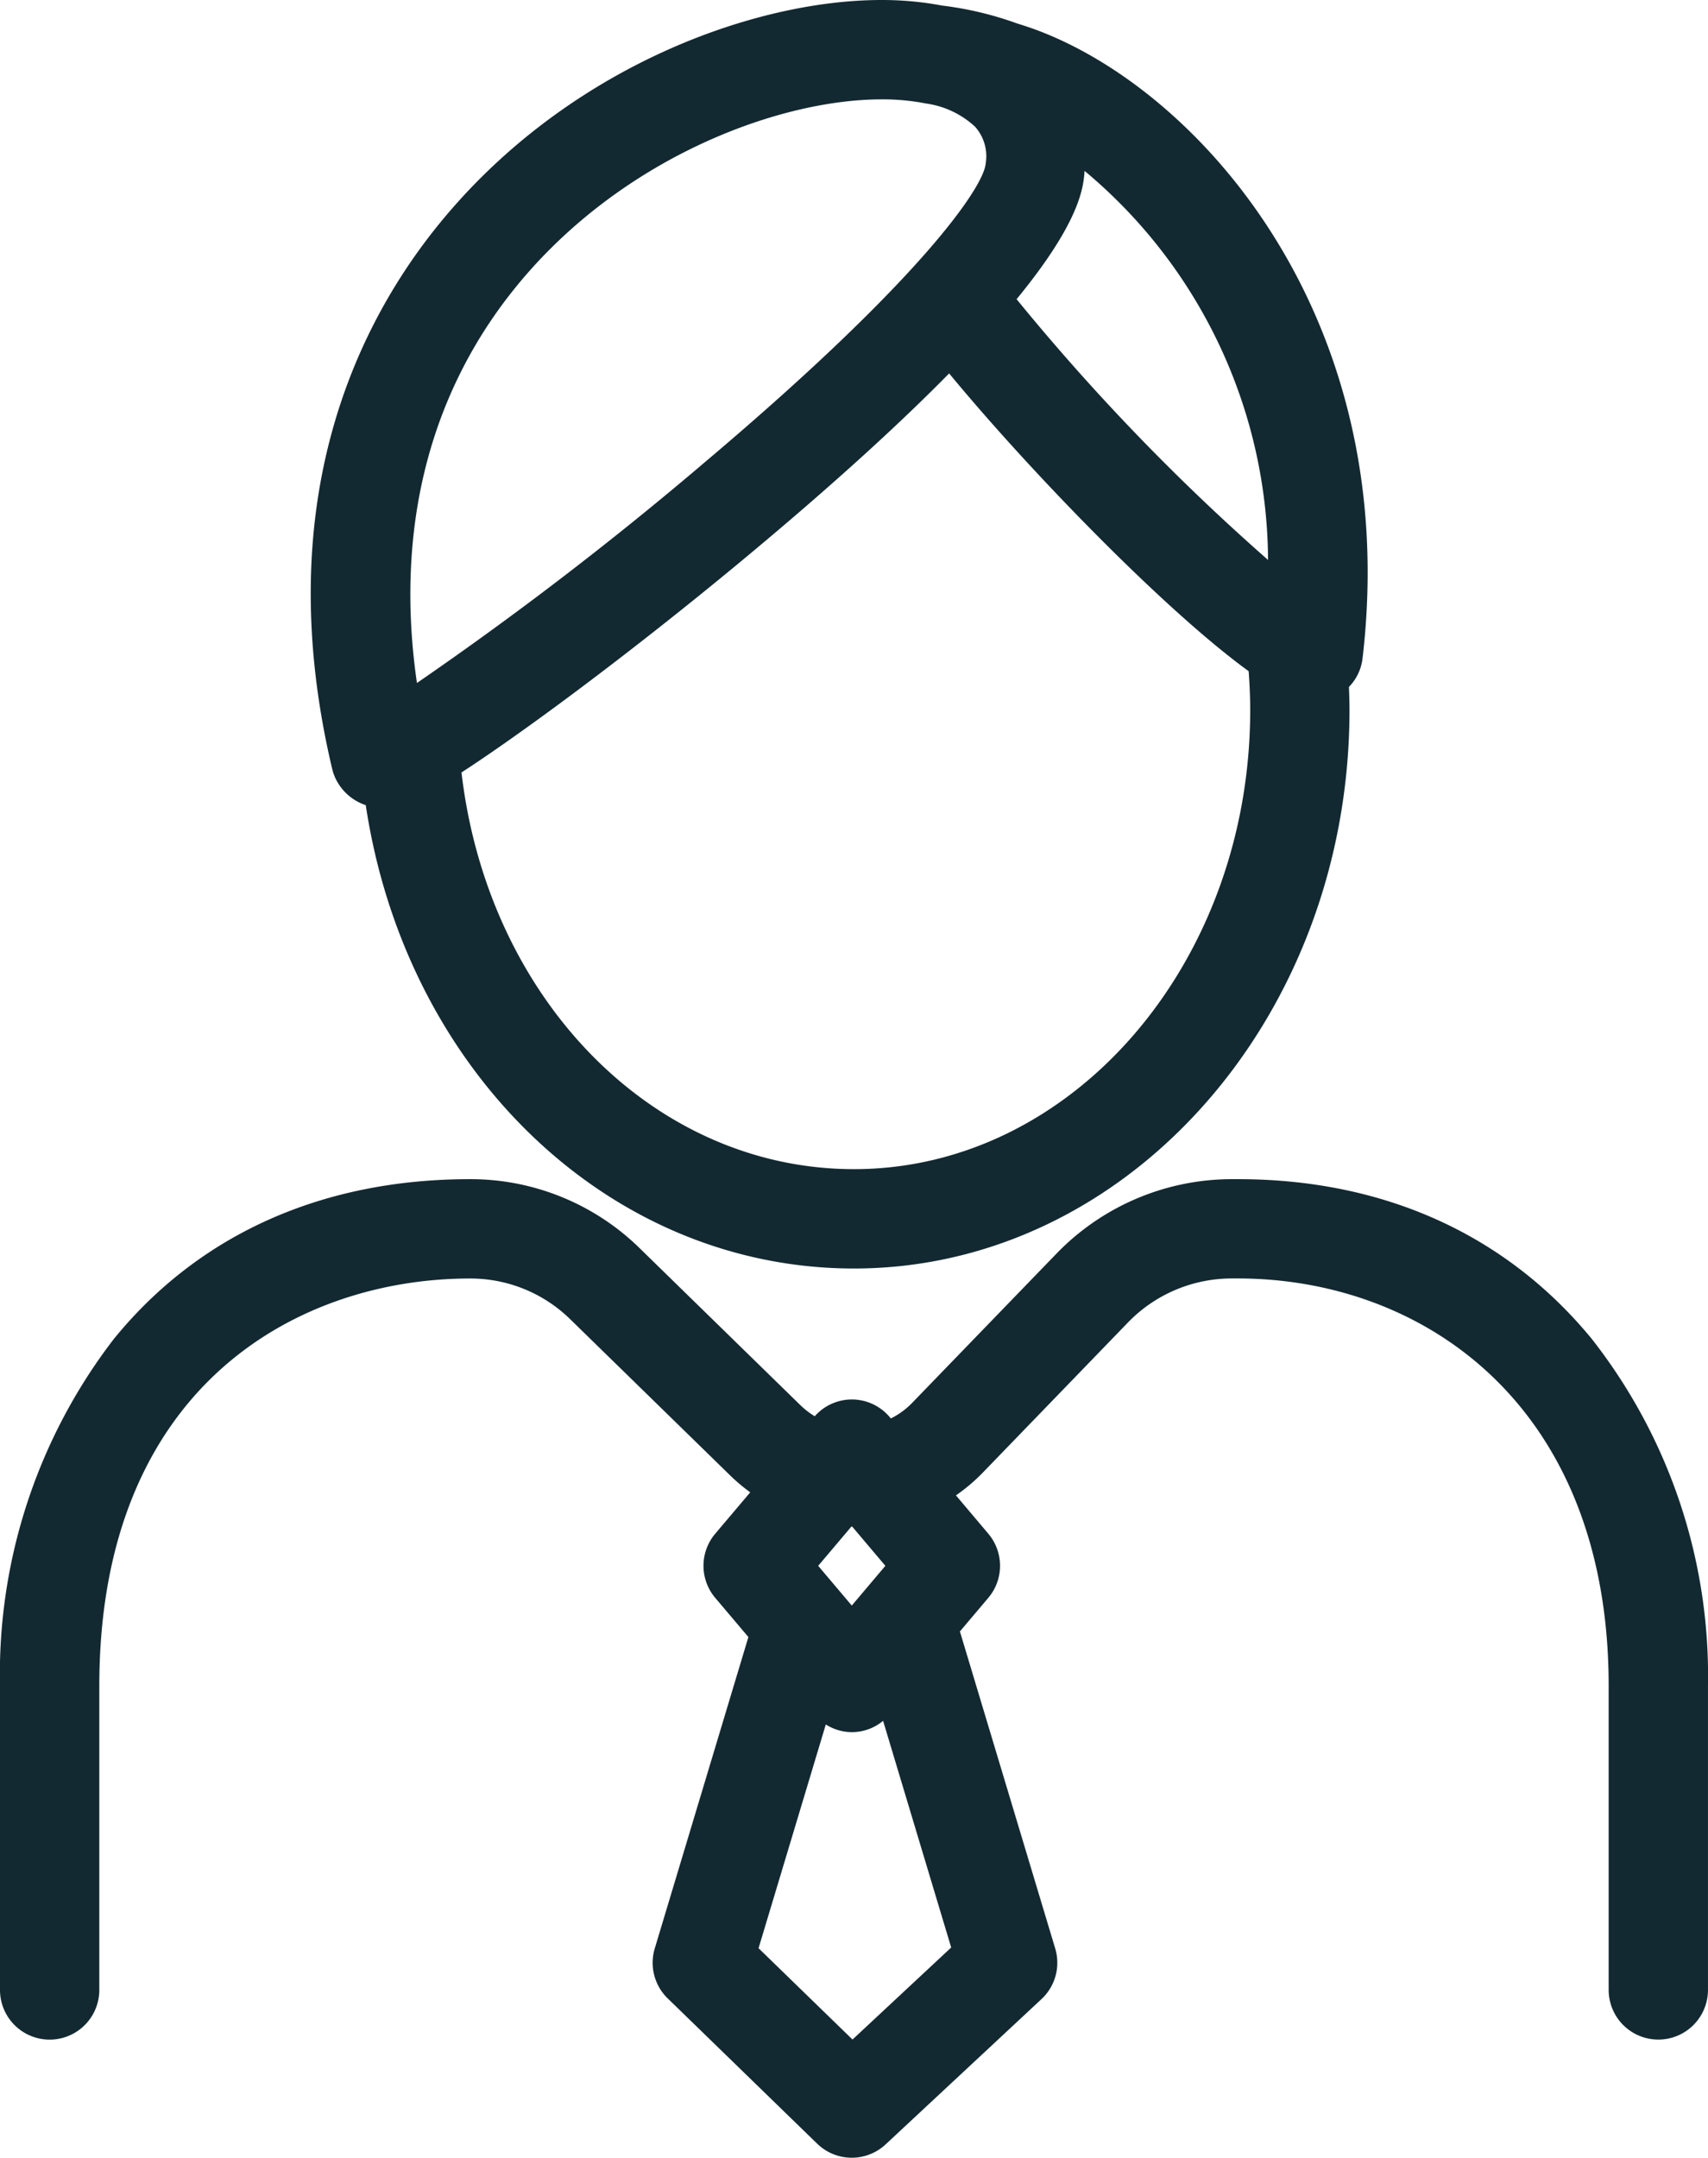 <?xml version="1.0" encoding="UTF-8"?>
<svg xmlns="http://www.w3.org/2000/svg" width="80.264" height="101.347" viewBox="0 0 80.264 101.347">
  <g id="Group_529" data-name="Group 529" transform="translate(-519.868 -1472.149)">
    <path id="Path_1012" data-name="Path 1012" d="M594.668,1535.032c-4.031-4.905-9.78-7.5-16.625-7.5h-.305a11.479,11.479,0,0,0-8.206,3.48l-6.823,7.052a3.672,3.672,0,0,1-.977.707l-.055-.065a2.325,2.325,0,0,0-3.522-.038,3.851,3.851,0,0,1-.683-.529l-7.539-7.359a11.359,11.359,0,0,0-7.976-3.248c-6.961,0-12.749,2.6-16.741,7.508a25.81,25.81,0,0,0-5.348,16.3v14.273a2.333,2.333,0,0,0,4.667,0v-14.273c0-14.129,9.385-19.142,17.422-19.142a6.711,6.711,0,0,1,4.715,1.921l7.539,7.358a8.456,8.456,0,0,0,.913.764l-1.645,1.943a2.333,2.333,0,0,0,0,3.014l1.558,1.84-4.4,14.626a2.333,2.333,0,0,0,.608,2.346l7.024,6.824a2.333,2.333,0,0,0,3.217.033l7.325-6.824a2.331,2.331,0,0,0,.644-2.379l-4.478-14.889,1.334-1.577a2.333,2.333,0,0,0,0-3.014l-1.52-1.8a8.468,8.468,0,0,0,1.271-1.078l6.823-7.053a6.789,6.789,0,0,1,4.852-2.057h.305c8.672,0,17.422,5.919,17.422,19.142v14.273a2.333,2.333,0,0,0,4.667,0v-14.273A25.642,25.642,0,0,0,594.668,1535.032Zm-34.752,8.819,1.558,1.842-1.578,1.866-1.579-1.866,1.56-1.843Zm.014,24.091-4.415-4.289,3.16-10.509a2.28,2.28,0,0,0,2.692-.171l3.2,10.647Z" fill="#132931"></path>
    <path id="Path_1013" data-name="Path 1013" d="M535.617,1508.673a2.417,2.417,0,0,0,1.439,1.293c1.891,12.538,11.454,21.763,22.944,21.763,12.839,0,23.285-11.77,23.285-26.237,0-.359-.013-.718-.026-1.078a2.308,2.308,0,0,0,.638-1.332c1.936-16.417-8.185-27.282-15.99-29.755l-.244-.077a15.991,15.991,0,0,0-3.525-.84,15.311,15.311,0,0,0-2.843-.261c-6.21,0-15.122,3.345-21.032,10.818-3.782,4.783-7.683,13.052-4.786,25.291A2.44,2.44,0,0,0,535.617,1508.673ZM560,1527.062c-9.4,0-17.2-7.951-18.445-18.632.838-.543,1.885-1.26,3.208-2.211,3.207-2.305,7.023-5.278,10.471-8.158,4.043-3.376,7.025-6.125,9.237-8.373,3.771,4.566,10.1,11.1,14.075,13.986.043.6.073,1.212.073,1.818C578.619,1517.386,570.267,1527.062,560,1527.062Zm19.457-28.614a102.643,102.643,0,0,1-11.816-12.247c3.014-3.669,3.139-5.28,3.193-6.01v-.016A23.931,23.931,0,0,1,579.457,1498.448Zm-35.534-12.586c4.916-6.215,12.452-9.046,17.372-9.046a10.627,10.627,0,0,1,2,.177c.038.008.077.014.116.021a4.251,4.251,0,0,1,2.277,1.086,2.079,2.079,0,0,1,.5,1.732c-.088,1.074-2.962,5.39-13.214,14.04a165.622,165.622,0,0,1-13.513,10.356C538.438,1497.174,539.961,1490.871,543.923,1485.862Z" fill="#132931"></path>
  </g>
</svg>

